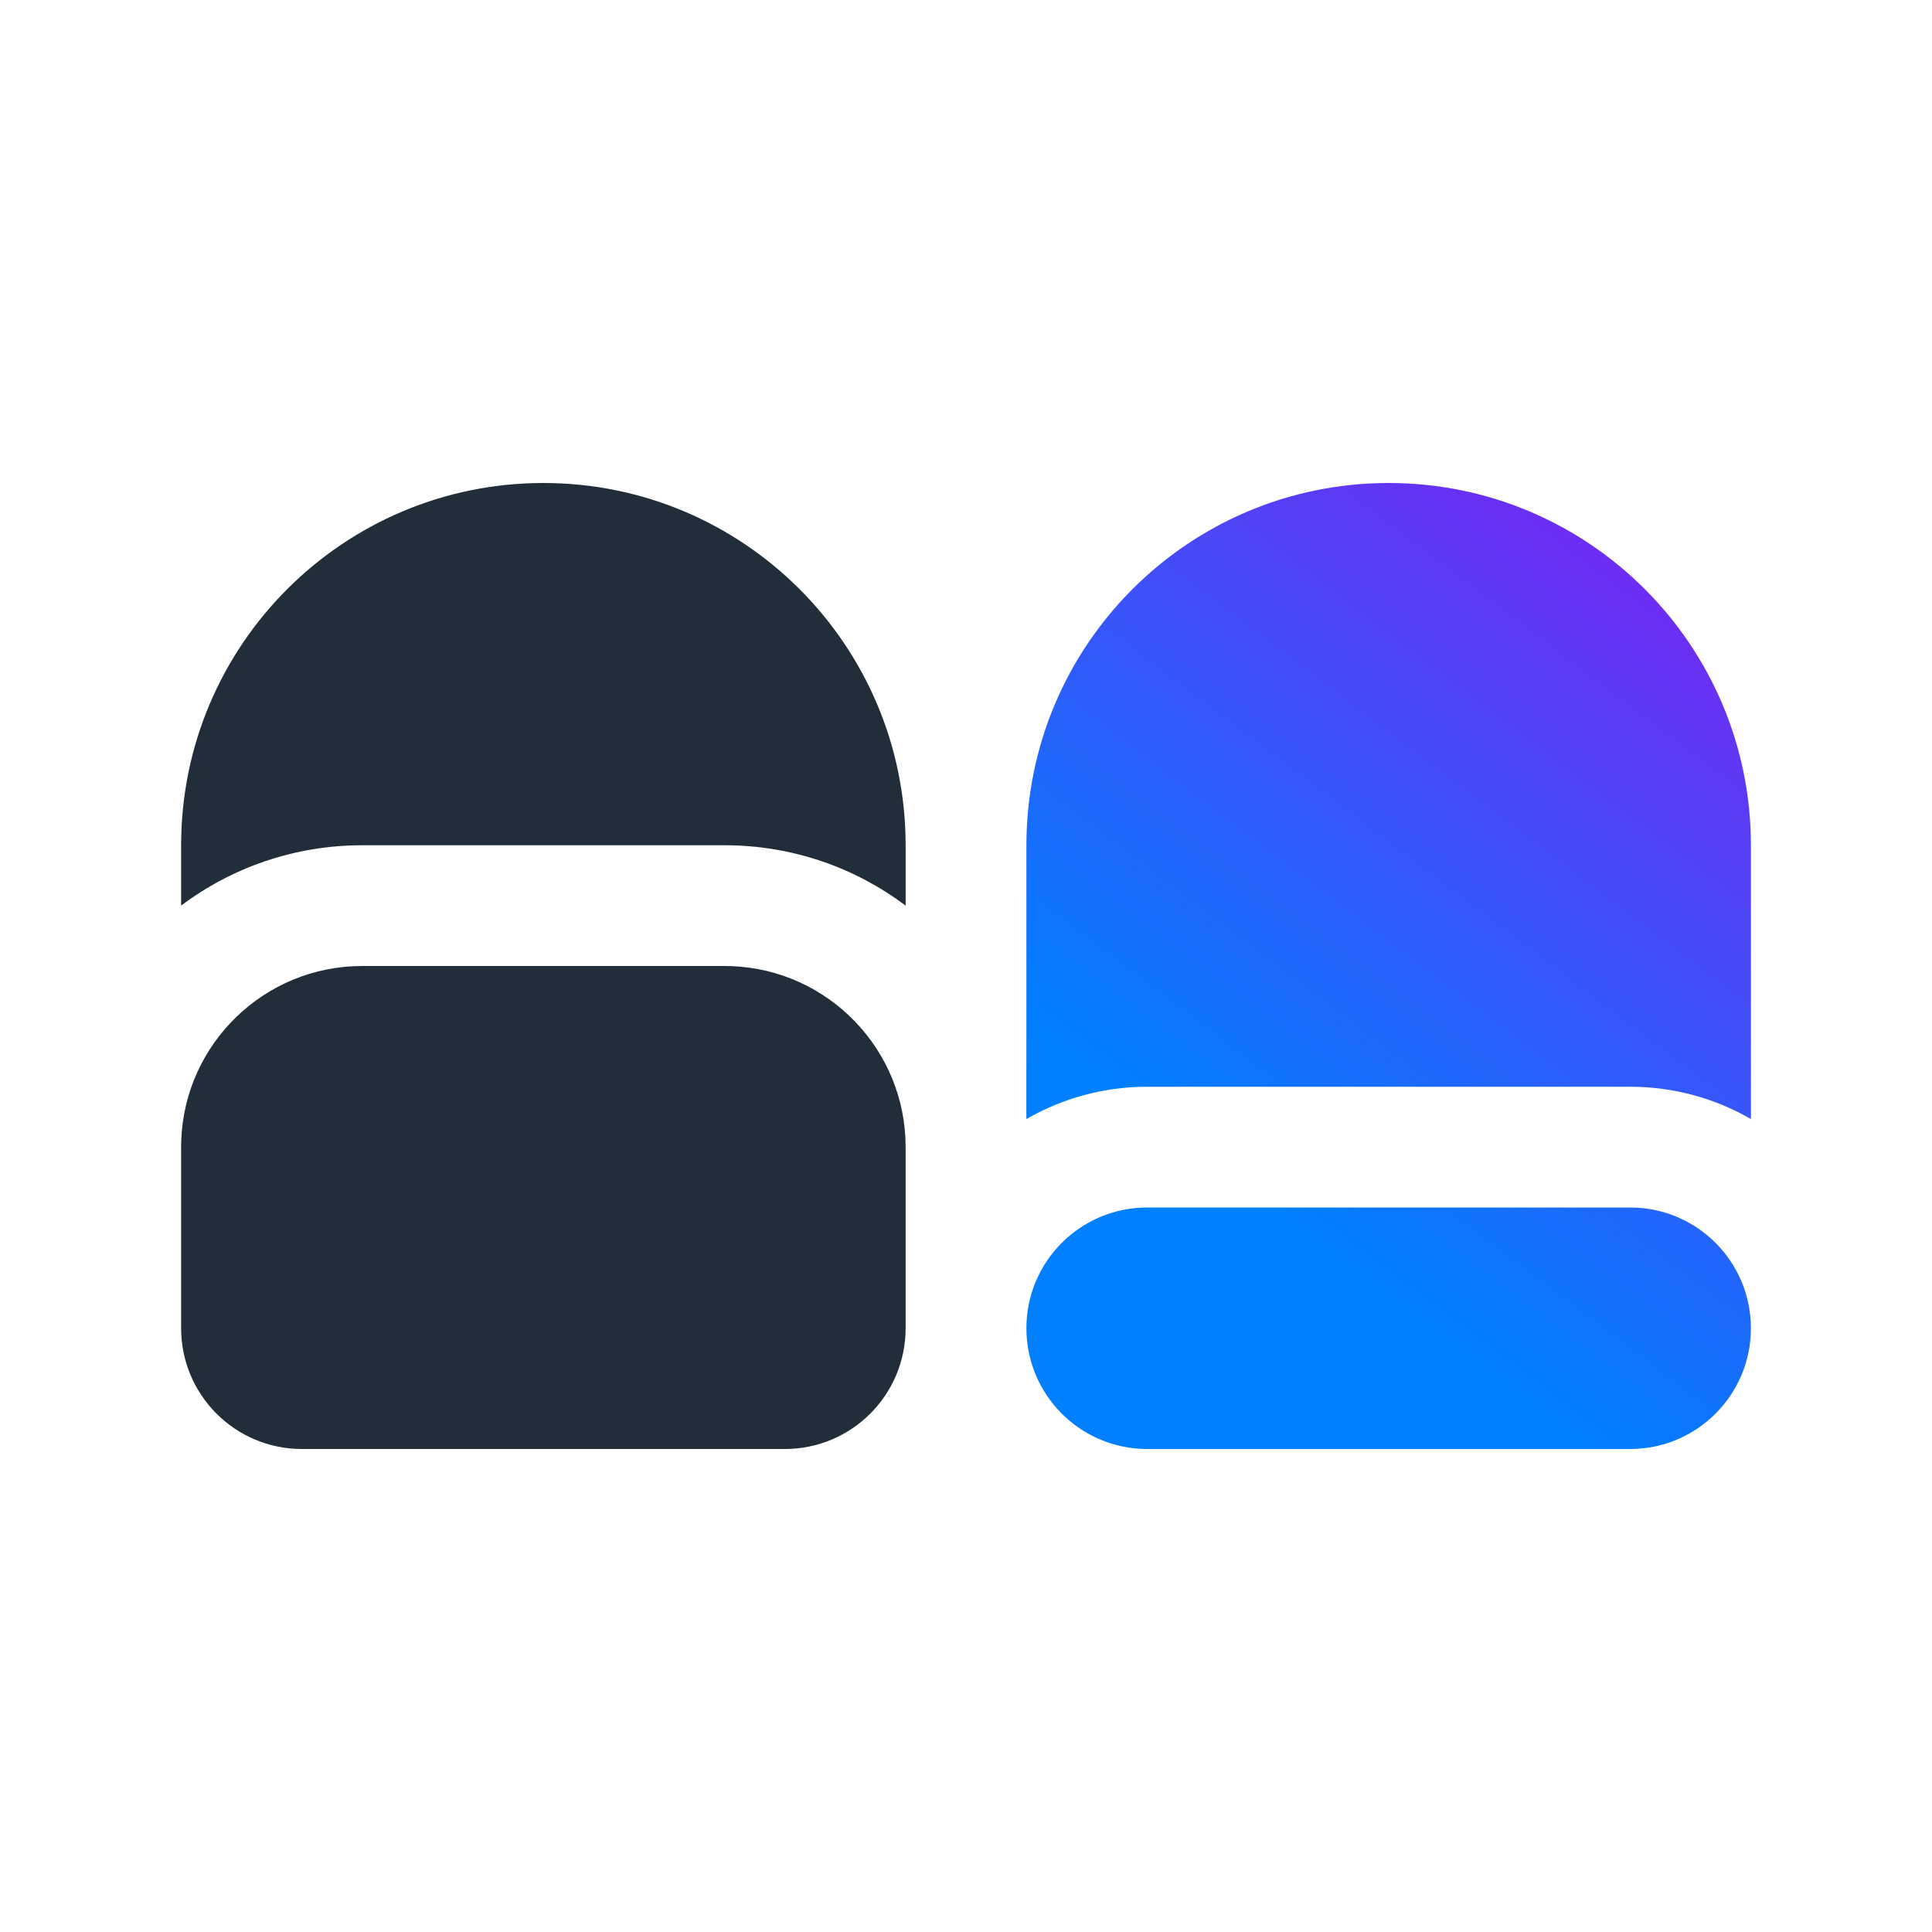 <?xml version="1.0" encoding="UTF-8"?>
<svg width="64px" height="64px" viewBox="0 0 64 64" version="1.1" xmlns="http://www.w3.org/2000/svg" xmlns:xlink="http://www.w3.org/1999/xlink">
    <title>Icons (App)/Seated Ticketing/1. Positive duotone/1. Seated Ticketing positive duotone 64px</title>
    <defs>
        <linearGradient x1="21.872%" y1="100%" x2="78.128%" y2="0%" id="linearGradient-1">
            <stop stop-color="#007FFF" offset="0%"></stop>
            <stop stop-color="#007FFF" offset="24.65%"></stop>
            <stop stop-color="#7527F3" offset="100%"></stop>
        </linearGradient>
    </defs>
    <g id="Icons-(App)/Seated-Ticketing/1.-Positive-duotone/1.-Seated-Ticketing-positive-duotone-64px" stroke="none" stroke-width="1" fill="none" fill-rule="evenodd">
        <path d="M24,32 L24.225,32.004 C27.434,32.122 30,34.762 30,38 L30,44 C30,46.209 28.209,48 26,48 L10,48 C7.791,48 6,46.209 6,44 L6,38 L6.004,37.775 C6.122,34.566 8.762,32 12,32 L24,32 Z M18,16 C24.627,16 30,21.373 30,28 L30.001,30 C28.329,28.744 26.252,28 24,28 L12,28 C9.749,28 7.671,28.744 6,29.999 L6,28 C6,21.373 11.373,16 18,16 Z" id="Solid" fill="#212E39"></path>
        <path d="M54.001,40 C56.21,40 58.001,41.791 58.001,44 C58.001,46.209 56.21,48 54.001,48 L38.001,48 C35.792,48 34.001,46.209 34.001,44 C34.001,41.791 35.792,40 38.001,40 L54.001,40 Z M46.001,16 C52.628,16 58.001,21.373 58.001,28 L58.002,37.071 C56.825,36.39 55.458,36 54.001,36 L38.001,36 C36.543,36 35.177,36.39 34,37.071 L34.001,28 C34.001,21.373 39.373,16 46.001,16 Z" id="Colour" fill="url(#linearGradient-1)"></path>
    </g>
</svg>